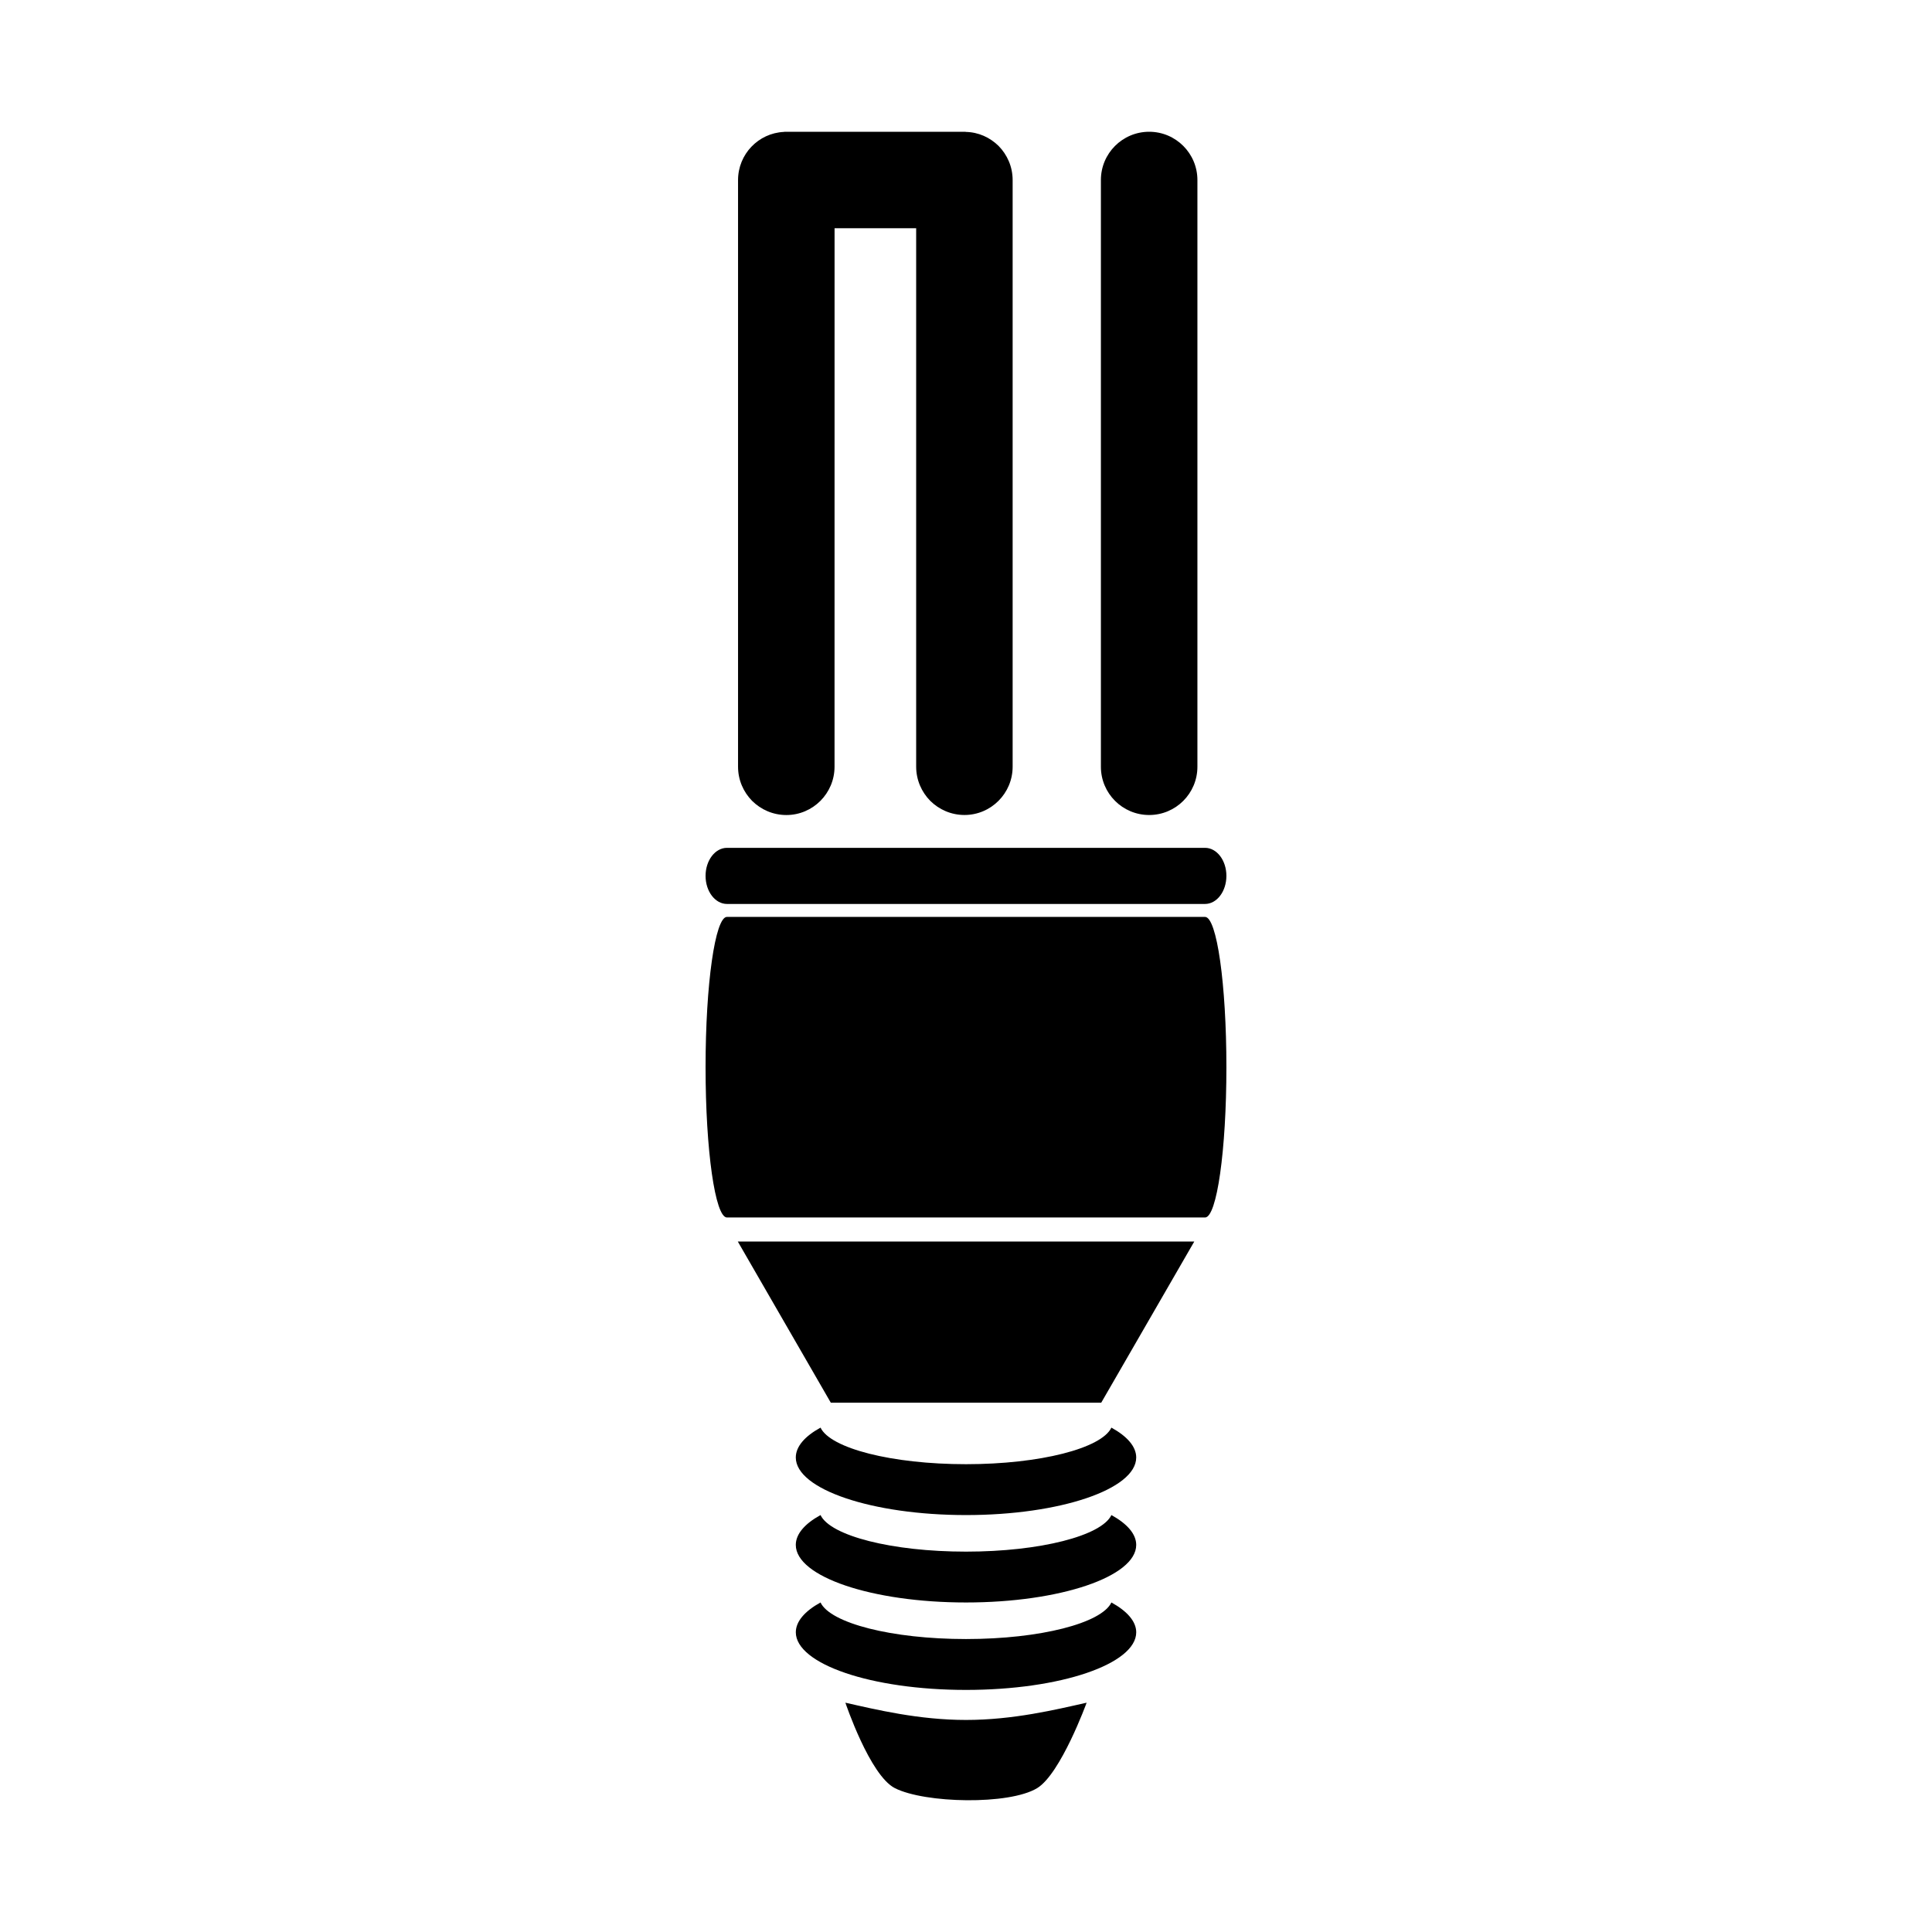 <?xml version="1.0" encoding="UTF-8"?>
<!-- Uploaded to: SVG Repo, www.svgrepo.com, Generator: SVG Repo Mixer Tools -->
<svg fill="#000000" width="800px" height="800px" version="1.1" viewBox="144 144 512 512" xmlns="http://www.w3.org/2000/svg">
 <path d="m431.97 595.23s-6.867 18.852-13.125 22.652c-7.465 4.516-29.754 4.012-37.68 0-6.644-3.359-13.129-22.652-13.129-22.652 8.137 1.84 19.461 4.574 31.973 4.574 12.496 0 23.797-2.738 31.961-4.574zm6.566-72.895c-2.621 5.481-18.898 9.691-38.531 9.691-19.668 0-35.945-4.207-38.555-9.691-4.168 2.289-6.555 5.012-6.555 7.91 0 8.422 20.172 15.262 45.109 15.262 24.914 0 45.105-6.832 45.105-15.262 0-2.894-2.414-5.621-6.574-7.91zm0 23.172c-2.621 5.492-18.898 9.691-38.531 9.691-19.668 0-35.945-4.203-38.555-9.691-4.168 2.289-6.555 5.019-6.555 7.91 0 8.422 20.172 15.254 45.109 15.254 24.914 0 45.105-6.832 45.105-15.254 0-2.898-2.414-5.621-6.574-7.91zm0 23.164c-2.625 5.492-18.883 9.691-38.531 9.691-19.672 0-35.938-4.203-38.562-9.691-4.144 2.289-6.543 5.012-6.543 7.906 0 4.18 5.019 8.016 13.133 10.777 8.137 2.781 19.461 4.492 31.973 4.492 12.5 0 23.801-1.707 31.965-4.492 8.117-2.762 13.141-6.594 13.141-10.777 0-2.887-2.418-5.617-6.574-7.906zm-99.008-95.648 24.641 42.699h71.672l24.652-42.699zm129.48-96.906c0-4.102-2.527-7.43-5.664-7.43h-126.69c-3.133 0-5.672 3.332-5.672 7.43 0 4.109 2.539 7.441 5.672 7.441h126.69c3.133 0 5.664-3.332 5.664-7.441zm0 50.699c0-21.992-2.527-39.824-5.664-39.824l-126.69-0.004c-3.133 0-5.672 17.836-5.672 39.824 0 22.008 2.539 39.836 5.672 39.836h126.69c3.133 0.004 5.664-17.828 5.664-39.832zm-60.379-244.15c-2.273-2.227-5.289-3.637-8.691-3.707-0.031-0.035-0.059-0.035-0.102-0.035h-47.438c-0.207 0-0.449 0-0.656 0.035-6.758 0.312-12.152 5.906-12.152 12.773v155.46c0 3.535 1.441 6.731 3.742 9.062 2.332 2.301 5.523 3.738 9.062 3.738 7.031 0 12.766-5.734 12.766-12.801l0.008-142.7h21.625v142.69c0 3.535 1.445 6.731 3.742 9.062 2.332 2.301 5.523 3.738 9.062 3.738 7.031 0 12.762-5.734 12.762-12.801v-155.45c0.004-3.535-1.434-6.731-3.731-9.062zm-56.672-3.742c-0.07 0-0.133 0-0.207 0.035 0.207-0.035 0.449-0.035 0.656-0.035zm109.37 12.789c0-7.062-5.727-12.793-12.785-12.793-7.062 0-12.793 5.727-12.793 12.793v155.48c0 7.07 5.727 12.793 12.793 12.793 7.059 0 12.785-5.723 12.785-12.793z"/>
</svg>